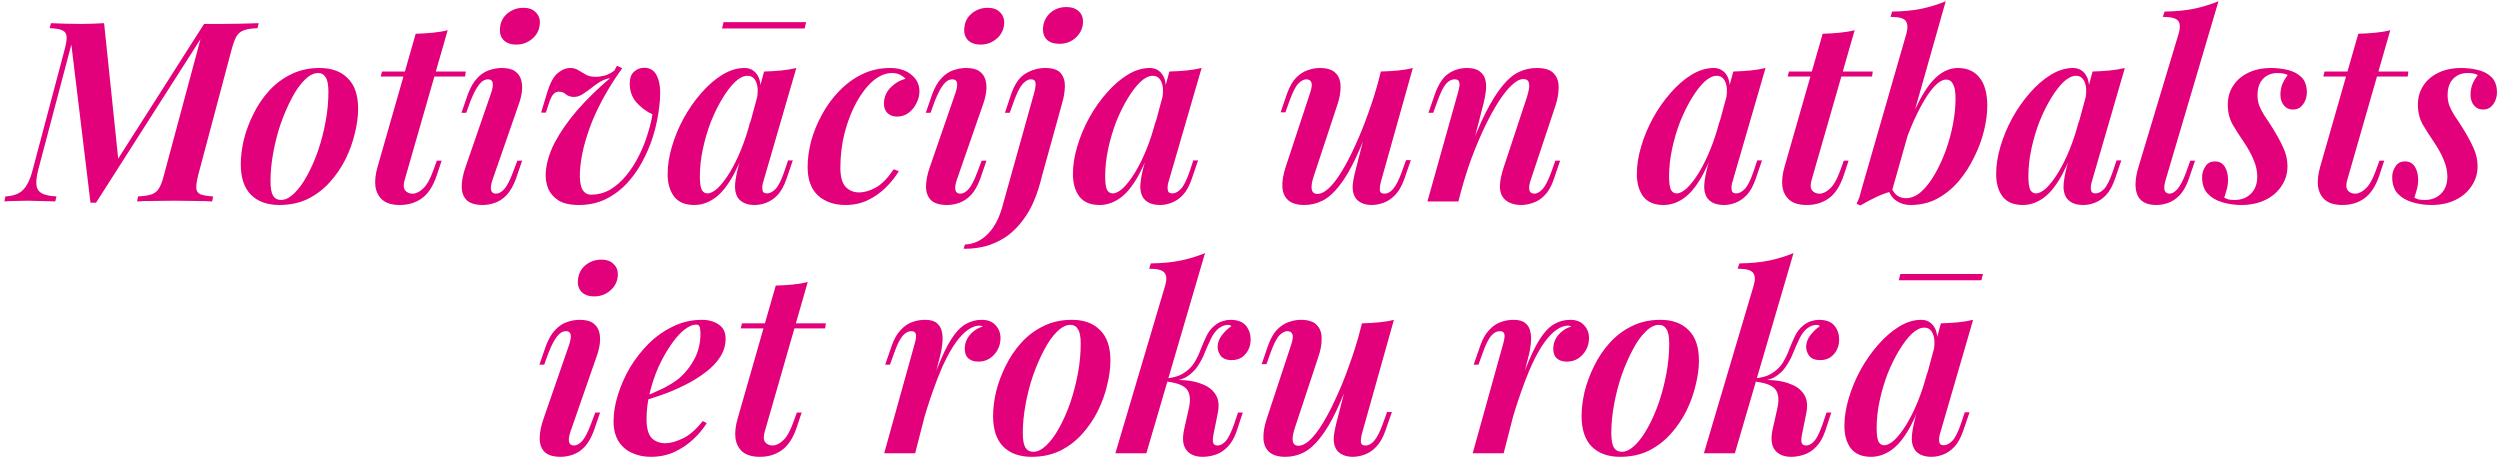 <?xml version="1.0" encoding="UTF-8"?> <svg xmlns="http://www.w3.org/2000/svg" width="546" height="100" viewBox="0 0 546 100" fill="none"> <path d="M44.569 5.225H48.309C49.885 5.225 51.37 5.207 52.764 5.17C54.194 5.133 55.44 5.097 56.504 5.06L56.229 6.16C54.982 6.197 54.01 6.343 53.314 6.6C52.617 6.82 52.067 7.26 51.664 7.92C51.297 8.543 50.93 9.533 50.564 10.89L43.304 38.17C42.974 39.49 42.827 40.48 42.864 41.14C42.937 41.8 43.267 42.24 43.854 42.46C44.44 42.68 45.339 42.827 46.549 42.9L46.329 44C45.302 43.927 44.074 43.89 42.644 43.89C41.25 43.853 39.765 43.835 38.189 43.835C36.539 43.835 34.98 43.853 33.514 43.89C32.047 43.89 30.855 43.927 29.939 44L30.159 42.9C31.442 42.827 32.414 42.68 33.074 42.46C33.77 42.24 34.32 41.8 34.724 41.14C35.127 40.48 35.494 39.49 35.824 38.17L43.799 8.525L20.974 44.275H19.764L15.584 9.735L8.324 37.18C8.03 38.353 7.902 39.362 7.939 40.205C7.975 41.048 8.324 41.69 8.984 42.13C9.68 42.57 10.799 42.827 12.339 42.9L12.064 44C11.66 43.963 11.11 43.945 10.414 43.945C9.717 43.908 8.984 43.89 8.214 43.89C7.48 43.853 6.784 43.835 6.124 43.835C5.207 43.835 4.272 43.853 3.319 43.89C2.365 43.89 1.577 43.927 0.954 44L1.174 42.9C2.457 42.827 3.465 42.57 4.199 42.13C4.932 41.69 5.519 41.048 5.959 40.205C6.435 39.362 6.82 38.353 7.114 37.18L14.099 10.89C14.465 9.533 14.612 8.543 14.539 7.92C14.465 7.26 14.135 6.82 13.549 6.6C12.999 6.343 12.1 6.197 10.854 6.16L11.129 5.06C11.899 5.097 12.87 5.133 14.044 5.17C15.254 5.207 16.5 5.225 17.784 5.225C18.664 5.225 19.544 5.207 20.424 5.17C21.304 5.133 22.074 5.097 22.734 5.06L25.814 34.65L44.569 5.225ZM69.471 15.95C68.517 15.95 67.546 16.445 66.556 17.435C65.566 18.388 64.631 19.708 63.751 21.395C62.871 23.045 62.064 24.897 61.331 26.95C60.634 29.003 60.084 31.13 59.681 33.33C59.277 35.493 59.076 37.565 59.076 39.545C59.076 41.012 59.259 42.075 59.626 42.735C60.029 43.358 60.616 43.67 61.386 43.67C62.302 43.67 63.256 43.193 64.246 42.24C65.236 41.287 66.171 40.003 67.051 38.39C67.967 36.74 68.774 34.907 69.471 32.89C70.167 30.837 70.717 28.71 71.121 26.51C71.524 24.31 71.726 22.165 71.726 20.075C71.726 18.535 71.524 17.472 71.121 16.885C70.754 16.262 70.204 15.95 69.471 15.95ZM52.586 35.86C52.586 34.21 52.806 32.432 53.246 30.525C53.722 28.618 54.419 26.748 55.336 24.915C56.252 23.045 57.389 21.358 58.746 19.855C60.139 18.315 61.752 17.105 63.586 16.225C65.419 15.308 67.491 14.85 69.801 14.85C72.441 14.85 74.494 15.602 75.961 17.105C77.464 18.572 78.216 20.79 78.216 23.76C78.216 25.41 77.977 27.188 77.501 29.095C77.061 31.002 76.382 32.89 75.466 34.76C74.549 36.593 73.394 38.28 72.001 39.82C70.644 41.323 69.049 42.533 67.216 43.45C65.382 44.33 63.311 44.77 61.001 44.77C58.361 44.77 56.289 44.018 54.786 42.515C53.319 41.012 52.586 38.793 52.586 35.86ZM101.735 15.62L101.57 16.72H83.145L83.42 15.62H101.735ZM88.37 39.325C88.077 40.352 88.114 41.103 88.48 41.58C88.883 42.057 89.415 42.295 90.075 42.295C90.845 42.295 91.615 41.928 92.385 41.195C93.192 40.462 93.925 39.178 94.585 37.345L95.41 35.09H96.455L95.355 38.39C94.585 40.663 93.522 42.295 92.165 43.285C90.808 44.275 89.195 44.77 87.325 44.77C85.675 44.77 84.41 44.403 83.53 43.67C82.687 42.937 82.174 41.947 81.99 40.7C81.844 39.417 82.008 37.968 82.485 36.355L90.79 7.37C92.11 7.333 93.338 7.26 94.475 7.15C95.648 7.04 96.749 6.857 97.775 6.6L88.37 39.325ZM109.196 6.16C109.306 4.803 109.856 3.722 110.846 2.915C111.836 2.108 112.991 1.705 114.311 1.705C115.521 1.705 116.438 2.053 117.061 2.75C117.721 3.41 117.996 4.272 117.886 5.335C117.776 6.582 117.226 7.627 116.236 8.47C115.246 9.313 114.091 9.735 112.771 9.735C111.561 9.735 110.626 9.405 109.966 8.745C109.343 8.048 109.086 7.187 109.196 6.16ZM107.271 20.295C107.931 18.315 107.711 17.325 106.611 17.325C105.878 17.325 105.218 17.71 104.631 18.48C104.045 19.213 103.421 20.405 102.761 22.055L101.826 24.64H100.781L102.211 20.515C102.761 19.048 103.421 17.912 104.191 17.105C104.961 16.262 105.823 15.675 106.776 15.345C107.73 15.015 108.665 14.85 109.581 14.85C110.865 14.85 111.836 15.088 112.496 15.565C113.156 16.042 113.596 16.665 113.816 17.435C114.036 18.205 114.091 19.048 113.981 19.965C113.871 20.845 113.67 21.707 113.376 22.55L107.546 39.325C107.216 40.315 107.125 41.067 107.271 41.58C107.418 42.057 107.766 42.295 108.316 42.295C108.903 42.295 109.49 41.983 110.076 41.36C110.7 40.7 111.36 39.435 112.056 37.565L112.991 35.09H114.036L112.661 39.105C112.111 40.572 111.451 41.727 110.681 42.57C109.911 43.377 109.068 43.945 108.151 44.275C107.235 44.605 106.336 44.77 105.456 44.77C103.843 44.77 102.67 44.422 101.936 43.725C101.203 42.992 100.836 42.002 100.836 40.755C100.836 39.472 101.13 38.005 101.716 36.355L107.271 20.295ZM142.494 24.97C141.137 24.347 139.945 23.448 138.919 22.275C137.929 21.065 137.47 19.635 137.544 17.985C137.58 16.922 137.91 16.133 138.534 15.62C139.157 15.07 139.872 14.795 140.679 14.795C142.035 14.795 142.989 15.437 143.539 16.72C144.089 17.967 144.29 19.598 144.144 21.615C143.997 23.742 143.649 25.905 143.099 28.105C142.549 30.268 141.779 32.34 140.789 34.32C139.835 36.3 138.662 38.078 137.269 39.655C135.875 41.232 134.28 42.478 132.484 43.395C130.687 44.312 128.67 44.77 126.434 44.77C124.527 44.77 123.042 44.44 121.979 43.78C120.915 43.083 120.164 42.222 119.724 41.195C119.32 40.132 119.137 39.05 119.174 37.95C119.284 35.75 119.944 33.477 121.154 31.13C122.4 28.783 124.05 26.418 126.104 24.035C128.194 21.652 130.577 19.323 133.254 17.05C132.447 17.197 131.677 17.49 130.944 17.93C130.247 18.37 129.587 18.847 128.964 19.36C128.34 19.837 127.735 20.258 127.149 20.625C126.562 20.992 125.957 21.175 125.334 21.175C124.674 21.175 124.105 20.992 123.629 20.625C123.189 20.222 122.675 20.02 122.089 20.02C121.539 20.02 121.099 20.24 120.769 20.68C120.439 21.083 120.109 21.817 119.779 22.88L119.229 24.585H118.184L119.394 20.57C120.054 18.297 120.842 16.775 121.759 16.005C122.675 15.235 123.61 14.85 124.564 14.85C125.26 14.85 125.847 15.015 126.324 15.345C126.837 15.638 127.369 15.95 127.919 16.28C128.469 16.61 129.165 16.775 130.009 16.775C130.669 16.775 131.365 16.683 132.099 16.5C132.832 16.28 133.529 15.913 134.189 15.4L134.739 14.355L135.894 14.905C134.537 16.775 133.309 18.682 132.209 20.625C131.109 22.568 130.155 24.512 129.349 26.455C128.579 28.398 127.955 30.305 127.479 32.175C127.039 34.008 126.764 35.768 126.654 37.455C126.58 39.215 126.745 40.498 127.149 41.305C127.589 42.112 128.23 42.515 129.074 42.515C130.577 42.515 131.97 42.148 133.254 41.415C134.537 40.645 135.692 39.637 136.719 38.39C137.782 37.107 138.699 35.695 139.469 34.155C140.275 32.578 140.917 31.002 141.394 29.425C141.907 27.848 142.274 26.363 142.494 24.97ZM154.502 42.24C155.162 42.24 155.914 41.855 156.757 41.085C157.601 40.278 158.462 39.16 159.342 37.73C160.222 36.3 161.066 34.595 161.872 32.615C162.679 30.635 163.376 28.472 163.962 26.125L162.807 32.065C161.744 35.182 160.607 37.675 159.397 39.545C158.224 41.415 156.977 42.753 155.657 43.56C154.374 44.367 153.036 44.77 151.642 44.77C149.662 44.77 148.196 44.165 147.242 42.955C146.289 41.708 145.812 40.058 145.812 38.005C145.812 36.098 146.124 34.1 146.747 32.01C147.371 29.883 148.232 27.812 149.332 25.795C150.469 23.742 151.752 21.908 153.182 20.295C154.612 18.645 156.134 17.325 157.747 16.335C159.361 15.345 160.974 14.85 162.587 14.85C163.834 14.85 164.787 15.382 165.447 16.445C166.107 17.472 166.272 19.048 165.942 21.175L165.337 21.505C165.594 19.965 165.521 18.755 165.117 17.875C164.751 16.995 164.127 16.555 163.247 16.555C162.404 16.555 161.506 16.995 160.552 17.875C159.636 18.755 158.719 19.947 157.802 21.45C156.886 22.953 156.042 24.658 155.272 26.565C154.539 28.472 153.952 30.452 153.512 32.505C153.072 34.558 152.852 36.557 152.852 38.5C152.852 39.857 152.981 40.828 153.237 41.415C153.531 41.965 153.952 42.24 154.502 42.24ZM166.877 15.62C168.197 15.583 169.426 15.51 170.562 15.4C171.736 15.29 172.854 15.107 173.917 14.85L166.822 39.27C166.676 39.71 166.566 40.168 166.492 40.645C166.456 41.085 166.492 41.47 166.602 41.8C166.749 42.093 167.061 42.24 167.537 42.24C168.124 42.24 168.729 41.928 169.352 41.305C169.976 40.682 170.617 39.417 171.277 37.51L172.102 35.035H173.147L171.772 39.05C171.259 40.553 170.617 41.727 169.847 42.57C169.077 43.377 168.252 43.945 167.372 44.275C166.529 44.605 165.686 44.77 164.842 44.77C163.082 44.77 161.836 44.22 161.102 43.12C160.626 42.313 160.442 41.323 160.552 40.15C160.662 38.977 160.901 37.712 161.267 36.355L166.877 15.62ZM176.062 4.84L175.732 6.215H157.692L158.022 4.84H176.062ZM194.811 15.95C193.417 15.95 192.042 16.518 190.686 17.655C189.366 18.792 188.156 20.35 187.056 22.33C185.992 24.273 185.131 26.492 184.471 28.985C183.847 31.442 183.536 33.99 183.536 36.63C183.536 38.537 183.902 39.912 184.636 40.755C185.406 41.598 186.396 42.02 187.606 42.02C188.816 42.02 190.062 41.653 191.346 40.92C192.629 40.187 193.912 38.867 195.196 36.96L196.296 37.4C195.562 38.61 194.627 39.783 193.491 40.92C192.354 42.057 191.034 42.992 189.531 43.725C188.064 44.422 186.432 44.77 184.636 44.77C182.216 44.77 180.236 44.092 178.696 42.735C177.156 41.342 176.386 39.252 176.386 36.465C176.386 34.668 176.642 32.78 177.156 30.8C177.706 28.82 178.494 26.895 179.521 25.025C180.547 23.118 181.794 21.413 183.261 19.91C184.727 18.37 186.396 17.142 188.266 16.225C190.136 15.308 192.189 14.85 194.426 14.85C196.296 14.85 197.817 15.327 198.991 16.28C200.201 17.233 200.806 18.462 200.806 19.965C200.806 20.845 200.586 21.707 200.146 22.55C199.742 23.393 199.174 24.09 198.441 24.64C197.707 25.19 196.864 25.465 195.911 25.465C195.067 25.465 194.371 25.208 193.821 24.695C193.307 24.182 193.051 23.503 193.051 22.66C193.051 21.303 193.527 20.13 194.481 19.14C195.471 18.15 196.571 17.508 197.781 17.215C197.451 16.848 197.047 16.555 196.571 16.335C196.131 16.078 195.544 15.95 194.811 15.95ZM210.602 6.16C210.712 4.803 211.262 3.722 212.252 2.915C213.242 2.108 214.397 1.705 215.717 1.705C216.927 1.705 217.844 2.053 218.467 2.75C219.127 3.41 219.402 4.272 219.292 5.335C219.182 6.582 218.632 7.627 217.642 8.47C216.652 9.313 215.497 9.735 214.177 9.735C212.967 9.735 212.032 9.405 211.372 8.745C210.749 8.048 210.492 7.187 210.602 6.16ZM208.677 20.295C209.337 18.315 209.117 17.325 208.017 17.325C207.284 17.325 206.624 17.71 206.037 18.48C205.451 19.213 204.827 20.405 204.167 22.055L203.232 24.64H202.187L203.617 20.515C204.167 19.048 204.827 17.912 205.597 17.105C206.367 16.262 207.229 15.675 208.182 15.345C209.136 15.015 210.071 14.85 210.987 14.85C212.271 14.85 213.242 15.088 213.902 15.565C214.562 16.042 215.002 16.665 215.222 17.435C215.442 18.205 215.497 19.048 215.387 19.965C215.277 20.845 215.076 21.707 214.782 22.55L208.952 39.325C208.622 40.315 208.531 41.067 208.677 41.58C208.824 42.057 209.172 42.295 209.722 42.295C210.309 42.295 210.896 41.983 211.482 41.36C212.106 40.7 212.766 39.435 213.462 37.565L214.397 35.09H215.442L214.067 39.105C213.517 40.572 212.857 41.727 212.087 42.57C211.317 43.377 210.474 43.945 209.557 44.275C208.641 44.605 207.742 44.77 206.862 44.77C205.249 44.77 204.076 44.422 203.342 43.725C202.609 42.992 202.242 42.002 202.242 40.755C202.242 39.472 202.536 38.005 203.122 36.355L208.677 20.295ZM210.46 54.34L210.735 53.405C212.678 53.332 214.383 52.525 215.85 50.985C217.316 49.482 218.416 47.245 219.15 44.275L225.86 20.295C226.153 19.195 226.245 18.425 226.135 17.985C226.061 17.545 225.731 17.325 225.145 17.325C224.521 17.325 223.898 17.692 223.275 18.425C222.688 19.122 222.083 20.332 221.46 22.055L220.525 24.64H219.48L220.855 20.515C221.625 18.315 222.67 16.83 223.99 16.06C225.346 15.253 226.776 14.85 228.28 14.85C229.93 14.85 231.066 15.235 231.69 16.005C232.313 16.775 232.606 17.747 232.57 18.92C232.533 20.093 232.331 21.303 231.965 22.55L227.565 38.445C227.088 40.425 226.52 42.203 225.86 43.78C225.2 45.357 224.411 46.75 223.495 47.96C222.615 49.17 221.588 50.252 220.415 51.205C219.241 52.122 217.848 52.873 216.235 53.46C214.585 54.047 212.66 54.34 210.46 54.34ZM227.785 6.435C227.785 5.078 228.261 3.923 229.215 2.97C230.205 2.017 231.433 1.54 232.9 1.54C234.036 1.54 234.916 1.833 235.54 2.42C236.2 2.97 236.53 3.74 236.53 4.73C236.53 6.013 236.035 7.15 235.045 8.14C234.055 9.093 232.826 9.57 231.36 9.57C230.223 9.57 229.343 9.295 228.72 8.745C228.096 8.158 227.785 7.388 227.785 6.435ZM243.018 42.24C243.678 42.24 244.43 41.855 245.273 41.085C246.116 40.278 246.978 39.16 247.858 37.73C248.738 36.3 249.581 34.595 250.388 32.615C251.195 30.635 251.891 28.472 252.478 26.125L251.323 32.065C250.26 35.182 249.123 37.675 247.913 39.545C246.74 41.415 245.493 42.753 244.173 43.56C242.89 44.367 241.551 44.77 240.158 44.77C238.178 44.77 236.711 44.165 235.758 42.955C234.805 41.708 234.328 40.058 234.328 38.005C234.328 36.098 234.64 34.1 235.263 32.01C235.886 29.883 236.748 27.812 237.848 25.795C238.985 23.742 240.268 21.908 241.698 20.295C243.128 18.645 244.65 17.325 246.263 16.335C247.876 15.345 249.49 14.85 251.103 14.85C252.35 14.85 253.303 15.382 253.963 16.445C254.623 17.472 254.788 19.048 254.458 21.175L253.853 21.505C254.11 19.965 254.036 18.755 253.633 17.875C253.266 16.995 252.643 16.555 251.763 16.555C250.92 16.555 250.021 16.995 249.068 17.875C248.151 18.755 247.235 19.947 246.318 21.45C245.401 22.953 244.558 24.658 243.788 26.565C243.055 28.472 242.468 30.452 242.028 32.505C241.588 34.558 241.368 36.557 241.368 38.5C241.368 39.857 241.496 40.828 241.753 41.415C242.046 41.965 242.468 42.24 243.018 42.24ZM255.393 15.62C256.713 15.583 257.941 15.51 259.078 15.4C260.251 15.29 261.37 15.107 262.433 14.85L255.338 39.27C255.191 39.71 255.081 40.168 255.008 40.645C254.971 41.085 255.008 41.47 255.118 41.8C255.265 42.093 255.576 42.24 256.053 42.24C256.64 42.24 257.245 41.928 257.868 41.305C258.491 40.682 259.133 39.417 259.793 37.51L260.618 35.035H261.663L260.288 39.05C259.775 40.553 259.133 41.727 258.363 42.57C257.593 43.377 256.768 43.945 255.888 44.275C255.045 44.605 254.201 44.77 253.358 44.77C251.598 44.77 250.351 44.22 249.618 43.12C249.141 42.313 248.958 41.323 249.068 40.15C249.178 38.977 249.416 37.712 249.783 36.355L255.393 15.62ZM299.985 24.805C298.591 28.728 297.29 31.973 296.08 34.54C294.87 37.107 293.66 39.142 292.45 40.645C291.276 42.148 290.066 43.212 288.82 43.835C287.573 44.458 286.253 44.77 284.86 44.77C283.32 44.77 282.146 44.422 281.34 43.725C280.57 43.028 280.148 42.075 280.075 40.865C280.001 39.618 280.24 38.152 280.79 36.465L286.125 20.295C286.491 19.195 286.583 18.425 286.4 17.985C286.216 17.545 285.85 17.325 285.3 17.325C284.75 17.325 284.163 17.637 283.54 18.26C282.953 18.883 282.311 20.148 281.615 22.055L280.735 24.53H279.69L281.065 20.515C281.615 18.975 282.275 17.802 283.045 16.995C283.851 16.188 284.695 15.638 285.575 15.345C286.491 15.015 287.371 14.85 288.215 14.85C289.828 14.85 290.983 15.217 291.68 15.95C292.413 16.647 292.78 17.637 292.78 18.92C292.816 20.167 292.541 21.615 291.955 23.265L286.95 38.39C286.07 41.03 286.326 42.35 287.72 42.35C288.49 42.35 289.333 41.928 290.25 41.085C291.166 40.205 292.101 38.977 293.055 37.4C294.045 35.787 295.016 33.917 295.97 31.79C296.96 29.663 297.895 27.353 298.775 24.86C299.691 22.367 300.516 19.745 301.25 16.995L299.985 24.805ZM301.69 39.325C301.433 40.242 301.323 40.975 301.36 41.525C301.396 42.038 301.726 42.295 302.35 42.295C303.046 42.295 303.688 41.947 304.275 41.25C304.898 40.517 305.521 39.288 306.145 37.565L307.08 34.98H308.125L306.695 39.105C306.181 40.572 305.521 41.727 304.715 42.57C303.945 43.377 303.101 43.945 302.185 44.275C301.305 44.605 300.425 44.77 299.545 44.77C298.665 44.77 297.913 44.605 297.29 44.275C296.666 43.982 296.208 43.56 295.915 43.01C295.548 42.35 295.383 41.543 295.42 40.59C295.493 39.637 295.713 38.463 296.08 37.07L301.58 15.62C302.9 15.583 304.146 15.51 305.32 15.4C306.493 15.29 307.575 15.107 308.565 14.85L301.69 39.325ZM318.515 44H311.75L318.405 20.295C318.552 19.782 318.662 19.305 318.735 18.865C318.808 18.425 318.772 18.058 318.625 17.765C318.515 17.472 318.203 17.325 317.69 17.325C316.993 17.325 316.352 17.673 315.765 18.37C315.215 19.03 314.61 20.258 313.95 22.055L313.015 24.64H311.97L313.4 20.515C314.17 18.352 315.16 16.867 316.37 16.06C317.58 15.253 318.918 14.85 320.385 14.85C321.595 14.85 322.512 15.088 323.135 15.565C323.795 16.042 324.217 16.665 324.4 17.435C324.583 18.168 324.62 18.993 324.51 19.91C324.4 20.79 324.235 21.67 324.015 22.55L318.515 44ZM320.55 33.99C321.907 30.213 323.208 27.097 324.455 24.64C325.702 22.183 326.912 20.24 328.085 18.81C329.258 17.343 330.468 16.317 331.715 15.73C332.962 15.143 334.263 14.85 335.62 14.85C337.417 14.85 338.663 15.253 339.36 16.06C340.093 16.83 340.442 17.857 340.405 19.14C340.405 20.387 340.167 21.725 339.69 23.155L334.3 39.325C333.97 40.315 333.878 41.067 334.025 41.58C334.172 42.057 334.538 42.295 335.125 42.295C335.675 42.295 336.243 41.983 336.83 41.36C337.453 40.737 338.113 39.472 338.81 37.565L339.69 35.09H340.735L339.36 39.105C338.847 40.645 338.187 41.818 337.38 42.625C336.61 43.432 335.767 43.982 334.85 44.275C333.97 44.605 333.09 44.77 332.21 44.77C331.257 44.77 330.432 44.605 329.735 44.275C329.075 43.982 328.562 43.56 328.195 43.01C327.718 42.313 327.517 41.415 327.59 40.315C327.663 39.215 327.957 37.895 328.47 36.355L333.475 21.23C333.658 20.643 333.805 20.057 333.915 19.47C334.025 18.847 334.007 18.333 333.86 17.93C333.713 17.49 333.328 17.27 332.705 17.27C331.935 17.27 331.092 17.71 330.175 18.59C329.258 19.433 328.305 20.625 327.315 22.165C326.325 23.705 325.335 25.502 324.345 27.555C323.355 29.608 322.402 31.845 321.485 34.265C320.605 36.648 319.817 39.123 319.12 41.69L320.55 33.99ZM366.177 42.24C366.837 42.24 367.589 41.855 368.432 41.085C369.276 40.278 370.137 39.16 371.017 37.73C371.897 36.3 372.741 34.595 373.547 32.615C374.354 30.635 375.051 28.472 375.637 26.125L374.482 32.065C373.419 35.182 372.282 37.675 371.072 39.545C369.899 41.415 368.652 42.753 367.332 43.56C366.049 44.367 364.711 44.77 363.317 44.77C361.337 44.77 359.871 44.165 358.917 42.955C357.964 41.708 357.487 40.058 357.487 38.005C357.487 36.098 357.799 34.1 358.422 32.01C359.046 29.883 359.907 27.812 361.007 25.795C362.144 23.742 363.427 21.908 364.857 20.295C366.287 18.645 367.809 17.325 369.422 16.335C371.036 15.345 372.649 14.85 374.262 14.85C375.509 14.85 376.462 15.382 377.122 16.445C377.782 17.472 377.947 19.048 377.617 21.175L377.012 21.505C377.269 19.965 377.196 18.755 376.792 17.875C376.426 16.995 375.802 16.555 374.922 16.555C374.079 16.555 373.181 16.995 372.227 17.875C371.311 18.755 370.394 19.947 369.477 21.45C368.561 22.953 367.717 24.658 366.947 26.565C366.214 28.472 365.627 30.452 365.187 32.505C364.747 34.558 364.527 36.557 364.527 38.5C364.527 39.857 364.656 40.828 364.912 41.415C365.206 41.965 365.627 42.24 366.177 42.24ZM378.552 15.62C379.872 15.583 381.101 15.51 382.237 15.4C383.411 15.29 384.529 15.107 385.592 14.85L378.497 39.27C378.351 39.71 378.241 40.168 378.167 40.645C378.131 41.085 378.167 41.47 378.277 41.8C378.424 42.093 378.736 42.24 379.212 42.24C379.799 42.24 380.404 41.928 381.027 41.305C381.651 40.682 382.292 39.417 382.952 37.51L383.777 35.035H384.822L383.447 39.05C382.934 40.553 382.292 41.727 381.522 42.57C380.752 43.377 379.927 43.945 379.047 44.275C378.204 44.605 377.361 44.77 376.517 44.77C374.757 44.77 373.511 44.22 372.777 43.12C372.301 42.313 372.117 41.323 372.227 40.15C372.337 38.977 372.576 37.712 372.942 36.355L378.552 15.62ZM409.015 15.62L408.85 16.72H390.425L390.7 15.62H409.015ZM395.65 39.325C395.357 40.352 395.394 41.103 395.76 41.58C396.164 42.057 396.695 42.295 397.355 42.295C398.125 42.295 398.895 41.928 399.665 41.195C400.472 40.462 401.205 39.178 401.865 37.345L402.69 35.09H403.735L402.635 38.39C401.865 40.663 400.802 42.295 399.445 43.285C398.089 44.275 396.475 44.77 394.605 44.77C392.955 44.77 391.69 44.403 390.81 43.67C389.967 42.937 389.454 41.947 389.27 40.7C389.124 39.417 389.289 37.968 389.765 36.355L398.07 7.37C399.39 7.333 400.619 7.26 401.755 7.15C402.929 7.04 404.029 6.857 405.055 6.6L395.65 39.325ZM425.056 17.38C424.25 17.38 423.351 17.912 422.361 18.975C421.408 20.038 420.436 21.505 419.446 23.375C418.456 25.208 417.521 27.28 416.641 29.59C415.761 31.9 415.028 34.32 414.441 36.85L415.431 31.13C416.751 27.243 418.053 24.108 419.336 21.725C420.62 19.342 421.94 17.6 423.296 16.5C424.653 15.4 426.083 14.85 427.586 14.85C429.64 14.85 431.216 15.547 432.316 16.94C433.453 18.333 434.021 20.387 434.021 23.1C434.021 24.787 433.783 26.602 433.306 28.545C432.83 30.488 432.115 32.413 431.161 34.32C430.245 36.227 429.108 37.987 427.751 39.6C426.395 41.177 424.836 42.442 423.076 43.395C421.353 44.312 419.41 44.77 417.246 44.77C416.183 44.77 415.23 44.513 414.386 44C413.543 43.487 412.938 42.772 412.571 41.855L413.011 40.92C413.415 41.763 413.873 42.368 414.386 42.735C414.936 43.102 415.56 43.285 416.256 43.285C417.393 43.285 418.493 42.827 419.556 41.91C420.62 40.957 421.61 39.692 422.526 38.115C423.443 36.538 424.25 34.797 424.946 32.89C425.643 30.947 426.175 29.003 426.541 27.06C426.908 25.08 427.091 23.228 427.091 21.505C427.091 20.038 426.908 18.993 426.541 18.37C426.211 17.71 425.716 17.38 425.056 17.38ZM413.176 41.8C412.076 42.057 410.921 42.478 409.711 43.065C408.538 43.615 407.401 44.22 406.301 44.88L405.476 44.495C405.733 43.982 405.953 43.468 406.136 42.955C406.283 42.405 406.43 41.855 406.576 41.305L416.366 7.315C416.696 6.068 416.641 5.152 416.201 4.565C415.798 3.978 414.698 3.685 412.901 3.685L413.231 2.53C415.651 2.493 417.778 2.292 419.611 1.925C421.481 1.522 423.26 0.972 424.946 0.275L413.176 41.8ZM444.649 42.24C445.309 42.24 446.061 41.855 446.904 41.085C447.747 40.278 448.609 39.16 449.489 37.73C450.369 36.3 451.212 34.595 452.019 32.615C452.826 30.635 453.522 28.472 454.109 26.125L452.954 32.065C451.891 35.182 450.754 37.675 449.544 39.545C448.371 41.415 447.124 42.753 445.804 43.56C444.521 44.367 443.182 44.77 441.789 44.77C439.809 44.77 438.342 44.165 437.389 42.955C436.436 41.708 435.959 40.058 435.959 38.005C435.959 36.098 436.271 34.1 436.894 32.01C437.517 29.883 438.379 27.812 439.479 25.795C440.616 23.742 441.899 21.908 443.329 20.295C444.759 18.645 446.281 17.325 447.894 16.335C449.507 15.345 451.121 14.85 452.734 14.85C453.981 14.85 454.934 15.382 455.594 16.445C456.254 17.472 456.419 19.048 456.089 21.175L455.484 21.505C455.741 19.965 455.667 18.755 455.264 17.875C454.897 16.995 454.274 16.555 453.394 16.555C452.551 16.555 451.652 16.995 450.699 17.875C449.782 18.755 448.866 19.947 447.949 21.45C447.032 22.953 446.189 24.658 445.419 26.565C444.686 28.472 444.099 30.452 443.659 32.505C443.219 34.558 442.999 36.557 442.999 38.5C442.999 39.857 443.127 40.828 443.384 41.415C443.677 41.965 444.099 42.24 444.649 42.24ZM457.024 15.62C458.344 15.583 459.572 15.51 460.709 15.4C461.882 15.29 463.001 15.107 464.064 14.85L456.969 39.27C456.822 39.71 456.712 40.168 456.639 40.645C456.602 41.085 456.639 41.47 456.749 41.8C456.896 42.093 457.207 42.24 457.684 42.24C458.271 42.24 458.876 41.928 459.499 41.305C460.122 40.682 460.764 39.417 461.424 37.51L462.249 35.035H463.294L461.919 39.05C461.406 40.553 460.764 41.727 459.994 42.57C459.224 43.377 458.399 43.945 457.519 44.275C456.676 44.605 455.832 44.77 454.989 44.77C453.229 44.77 451.982 44.22 451.249 43.12C450.772 42.313 450.589 41.323 450.699 40.15C450.809 38.977 451.047 37.712 451.414 36.355L457.024 15.62ZM472.967 39.325C472.674 40.315 472.6 41.067 472.747 41.58C472.93 42.057 473.297 42.295 473.847 42.295C474.36 42.295 474.91 41.983 475.497 41.36C476.12 40.7 476.78 39.435 477.477 37.565L478.357 35.09H479.402L478.027 39.105C477.514 40.572 476.872 41.727 476.102 42.57C475.332 43.377 474.507 43.945 473.627 44.275C472.747 44.605 471.849 44.77 470.932 44.77C469.759 44.77 468.824 44.55 468.127 44.11C467.43 43.67 466.954 43.065 466.697 42.295C466.44 41.525 466.349 40.645 466.422 39.655C466.495 38.628 466.715 37.528 467.082 36.355L475.827 7.315C476.194 6.068 476.157 5.152 475.717 4.565C475.277 3.978 474.159 3.685 472.362 3.685L472.747 2.53C475.13 2.493 477.257 2.292 479.127 1.925C480.997 1.522 482.794 0.972 484.517 0.275L472.967 39.325ZM485.78 43.175C486.074 43.322 486.385 43.45 486.715 43.56C487.045 43.633 487.504 43.67 488.09 43.67C489.484 43.67 490.639 43.23 491.555 42.35C492.509 41.433 492.985 40.168 492.985 38.555C492.985 37.382 492.729 36.19 492.215 34.98C491.739 33.77 491.005 32.432 490.015 30.965C489.135 29.682 488.329 28.417 487.595 27.17C486.899 25.923 486.55 24.493 486.55 22.88C486.55 21.303 486.935 19.928 487.705 18.755C488.475 17.545 489.575 16.592 491.005 15.895C492.435 15.198 494.104 14.85 496.01 14.85C497.257 14.85 498.485 14.997 499.695 15.29C500.905 15.583 501.895 16.115 502.665 16.885C503.435 17.655 503.82 18.773 503.82 20.24C503.82 20.753 503.71 21.303 503.49 21.89C503.27 22.44 502.94 22.917 502.5 23.32C502.06 23.723 501.474 23.925 500.74 23.925C499.97 23.925 499.329 23.632 498.815 23.045C498.302 22.422 498.045 21.633 498.045 20.68C498.045 19.837 498.192 19.048 498.485 18.315C498.815 17.582 499.2 16.94 499.64 16.39C499.127 16.097 498.394 15.95 497.44 15.95C496.12 15.95 495.057 16.372 494.25 17.215C493.444 18.058 493.04 19.25 493.04 20.79C493.04 21.597 493.169 22.367 493.425 23.1C493.719 23.797 494.104 24.53 494.58 25.3C495.094 26.033 495.662 26.895 496.285 27.885C497.312 29.535 498.119 31.02 498.705 32.34C499.292 33.623 499.585 34.943 499.585 36.3C499.585 37.913 499.145 39.362 498.265 40.645C497.422 41.928 496.249 42.937 494.745 43.67C493.242 44.403 491.482 44.77 489.465 44.77C488.035 44.77 486.66 44.568 485.34 44.165C484.057 43.798 482.994 43.175 482.15 42.295C481.344 41.415 480.94 40.205 480.94 38.665C480.94 37.822 481.179 37.052 481.655 36.355C482.095 35.622 482.792 35.255 483.745 35.255C484.699 35.255 485.414 35.64 485.89 36.41C486.367 37.18 486.605 38.133 486.605 39.27C486.605 40.077 486.495 40.828 486.275 41.525C486.092 42.185 485.927 42.735 485.78 43.175ZM525.998 15.62L525.833 16.72H507.408L507.683 15.62H525.998ZM512.633 39.325C512.339 40.352 512.376 41.103 512.743 41.58C513.146 42.057 513.678 42.295 514.338 42.295C515.108 42.295 515.878 41.928 516.648 41.195C517.454 40.462 518.188 39.178 518.848 37.345L519.673 35.09H520.718L519.618 38.39C518.848 40.663 517.784 42.295 516.428 43.285C515.071 44.275 513.458 44.77 511.588 44.77C509.938 44.77 508.673 44.403 507.793 43.67C506.949 42.937 506.436 41.947 506.253 40.7C506.106 39.417 506.271 37.968 506.748 36.355L515.053 7.37C516.373 7.333 517.601 7.26 518.738 7.15C519.911 7.04 521.011 6.857 522.038 6.6L512.633 39.325ZM527.299 43.175C527.592 43.322 527.904 43.45 528.234 43.56C528.564 43.633 529.022 43.67 529.609 43.67C531.002 43.67 532.157 43.23 533.074 42.35C534.027 41.433 534.504 40.168 534.504 38.555C534.504 37.382 534.247 36.19 533.734 34.98C533.257 33.77 532.524 32.432 531.534 30.965C530.654 29.682 529.847 28.417 529.114 27.17C528.417 25.923 528.069 24.493 528.069 22.88C528.069 21.303 528.454 19.928 529.224 18.755C529.994 17.545 531.094 16.592 532.524 15.895C533.954 15.198 535.622 14.85 537.529 14.85C538.776 14.85 540.004 14.997 541.214 15.29C542.424 15.583 543.414 16.115 544.184 16.885C544.954 17.655 545.339 18.773 545.339 20.24C545.339 20.753 545.229 21.303 545.009 21.89C544.789 22.44 544.459 22.917 544.019 23.32C543.579 23.723 542.992 23.925 542.259 23.925C541.489 23.925 540.847 23.632 540.334 23.045C539.821 22.422 539.564 21.633 539.564 20.68C539.564 19.837 539.711 19.048 540.004 18.315C540.334 17.582 540.719 16.94 541.159 16.39C540.646 16.097 539.912 15.95 538.959 15.95C537.639 15.95 536.576 16.372 535.769 17.215C534.962 18.058 534.559 19.25 534.559 20.79C534.559 21.597 534.687 22.367 534.944 23.1C535.237 23.797 535.622 24.53 536.099 25.3C536.612 26.033 537.181 26.895 537.804 27.885C538.831 29.535 539.637 31.02 540.224 32.34C540.811 33.623 541.104 34.943 541.104 36.3C541.104 37.913 540.664 39.362 539.784 40.645C538.941 41.928 537.767 42.937 536.264 43.67C534.761 44.403 533.001 44.77 530.984 44.77C529.554 44.77 528.179 44.568 526.859 44.165C525.576 43.798 524.512 43.175 523.669 42.295C522.862 41.415 522.459 40.205 522.459 38.665C522.459 37.822 522.697 37.052 523.174 36.355C523.614 35.622 524.311 35.255 525.264 35.255C526.217 35.255 526.932 35.64 527.409 36.41C527.886 37.18 528.124 38.133 528.124 39.27C528.124 40.077 528.014 40.828 527.794 41.525C527.611 42.185 527.446 42.735 527.299 43.175ZM126.223 61.16C126.333 59.803 126.883 58.722 127.873 57.915C128.863 57.108 130.018 56.705 131.338 56.705C132.548 56.705 133.464 57.053 134.088 57.75C134.748 58.41 135.023 59.272 134.913 60.335C134.803 61.582 134.253 62.627 133.263 63.47C132.273 64.313 131.118 64.735 129.798 64.735C128.588 64.735 127.653 64.405 126.993 63.745C126.369 63.048 126.113 62.187 126.223 61.16ZM124.298 75.295C124.958 73.315 124.738 72.325 123.638 72.325C122.904 72.325 122.244 72.71 121.658 73.48C121.071 74.213 120.448 75.405 119.788 77.055L118.853 79.64H117.808L119.238 75.515C119.788 74.048 120.448 72.912 121.218 72.105C121.988 71.262 122.849 70.675 123.803 70.345C124.756 70.015 125.691 69.85 126.608 69.85C127.891 69.85 128.863 70.088 129.523 70.565C130.183 71.042 130.623 71.665 130.843 72.435C131.063 73.205 131.118 74.048 131.008 74.965C130.898 75.845 130.696 76.707 130.403 77.55L124.573 94.325C124.243 95.315 124.151 96.067 124.298 96.58C124.444 97.057 124.793 97.295 125.343 97.295C125.929 97.295 126.516 96.983 127.103 96.36C127.726 95.7 128.386 94.435 129.083 92.565L130.018 90.09H131.063L129.688 94.105C129.138 95.572 128.478 96.727 127.708 97.57C126.938 98.377 126.094 98.945 125.178 99.275C124.261 99.605 123.363 99.77 122.483 99.77C120.869 99.77 119.696 99.422 118.963 98.725C118.229 97.992 117.863 97.002 117.863 95.755C117.863 94.472 118.156 93.005 118.743 91.355L124.298 75.295ZM139.995 86.9C141.718 86.24 143.295 85.562 144.725 84.865C146.192 84.132 147.42 83.362 148.41 82.555C149.767 81.345 150.867 79.933 151.71 78.32C152.553 76.67 152.975 74.873 152.975 72.93C152.975 72.087 152.902 71.537 152.755 71.28C152.608 71.023 152.388 70.895 152.095 70.895C151.252 70.895 150.335 71.298 149.345 72.105C148.355 72.912 147.383 74.03 146.43 75.46C145.477 76.853 144.597 78.43 143.79 80.19C143.02 81.95 142.397 83.802 141.92 85.745C141.443 87.688 141.205 89.613 141.205 91.52C141.205 93.463 141.572 94.838 142.305 95.645C143.075 96.415 144.083 96.8 145.33 96.8C146.393 96.8 147.658 96.452 149.125 95.755C150.592 95.058 152.04 93.793 153.47 91.96L154.35 92.4C153.617 93.61 152.645 94.783 151.435 95.92C150.225 97.057 148.832 97.992 147.255 98.725C145.715 99.422 144.01 99.77 142.14 99.77C140.6 99.77 139.207 99.477 137.96 98.89C136.713 98.303 135.742 97.442 135.045 96.305C134.348 95.132 134 93.702 134 92.015C134 90.218 134.312 88.312 134.935 86.295C135.558 84.242 136.438 82.243 137.575 80.3C138.748 78.357 140.123 76.597 141.7 75.02C143.313 73.443 145.092 72.197 147.035 71.28C148.978 70.327 151.068 69.85 153.305 69.85C154.772 69.85 156 70.198 156.99 70.895C157.98 71.555 158.475 72.582 158.475 73.975C158.475 75.405 158.072 76.743 157.265 77.99C156.458 79.237 155.358 80.373 153.965 81.4C152.608 82.427 151.105 83.343 149.455 84.15C147.842 84.957 146.21 85.653 144.56 86.24C142.91 86.827 141.37 87.303 139.94 87.67L139.995 86.9ZM180.368 70.62L180.203 71.72H161.778L162.053 70.62H180.368ZM167.003 94.325C166.71 95.352 166.746 96.103 167.113 96.58C167.516 97.057 168.048 97.295 168.708 97.295C169.478 97.295 170.248 96.928 171.018 96.195C171.825 95.462 172.558 94.178 173.218 92.345L174.043 90.09H175.088L173.988 93.39C173.218 95.663 172.155 97.295 170.798 98.285C169.441 99.275 167.828 99.77 165.958 99.77C164.308 99.77 163.043 99.403 162.163 98.67C161.32 97.937 160.806 96.947 160.623 95.7C160.476 94.417 160.641 92.968 161.118 91.355L169.423 62.37C170.743 62.333 171.971 62.26 173.108 62.15C174.281 62.04 175.381 61.857 176.408 61.6L167.003 94.325ZM199.868 99H193.103L199.703 75.295C200.033 74.195 200.143 73.425 200.033 72.985C199.923 72.545 199.593 72.325 199.043 72.325C198.346 72.325 197.704 72.673 197.118 73.37C196.531 74.067 195.926 75.295 195.303 77.055L194.368 79.64H193.323L194.753 75.515C195.266 74.048 195.908 72.912 196.678 72.105C197.448 71.262 198.291 70.675 199.208 70.345C200.124 70.015 201.059 69.85 202.013 69.85C203.186 69.85 204.048 70.088 204.598 70.565C205.184 71.042 205.551 71.665 205.698 72.435C205.881 73.205 205.918 74.048 205.808 74.965C205.734 75.845 205.588 76.707 205.368 77.55L199.868 99ZM213.948 71.115C213.141 71.115 212.316 71.408 211.473 71.995C210.629 72.545 209.749 73.443 208.833 74.69C207.916 75.937 206.981 77.587 206.028 79.64C205.111 81.657 204.158 84.132 203.168 87.065C202.178 89.962 201.188 93.39 200.198 97.35L201.518 90.035C202.654 86.185 203.718 82.977 204.708 80.41C205.734 77.807 206.724 75.735 207.678 74.195C208.668 72.618 209.713 71.5 210.813 70.84C211.913 70.18 213.104 69.85 214.388 69.85C215.708 69.85 216.716 70.235 217.413 71.005C218.146 71.775 218.513 72.728 218.513 73.865C218.513 74.782 218.293 75.643 217.853 76.45C217.413 77.22 216.826 77.843 216.093 78.32C215.396 78.76 214.589 78.98 213.673 78.98C212.756 78.98 212.023 78.742 211.473 78.265C210.959 77.788 210.703 77.092 210.703 76.175C210.703 75.368 210.886 74.635 211.253 73.975C211.619 73.315 212.096 72.765 212.683 72.325C213.269 71.848 213.911 71.518 214.608 71.335C214.534 71.262 214.443 71.207 214.333 71.17C214.223 71.133 214.094 71.115 213.948 71.115ZM233.773 70.95C232.819 70.95 231.848 71.445 230.858 72.435C229.868 73.388 228.933 74.708 228.053 76.395C227.173 78.045 226.366 79.897 225.633 81.95C224.936 84.003 224.386 86.13 223.983 88.33C223.579 90.493 223.378 92.565 223.378 94.545C223.378 96.012 223.561 97.075 223.928 97.735C224.331 98.358 224.918 98.67 225.688 98.67C226.604 98.67 227.558 98.193 228.548 97.24C229.538 96.287 230.473 95.003 231.353 93.39C232.269 91.74 233.076 89.907 233.773 87.89C234.469 85.837 235.019 83.71 235.423 81.51C235.826 79.31 236.028 77.165 236.028 75.075C236.028 73.535 235.826 72.472 235.423 71.885C235.056 71.262 234.506 70.95 233.773 70.95ZM216.888 90.86C216.888 89.21 217.108 87.432 217.548 85.525C218.024 83.618 218.721 81.748 219.638 79.915C220.554 78.045 221.691 76.358 223.048 74.855C224.441 73.315 226.054 72.105 227.888 71.225C229.721 70.308 231.793 69.85 234.103 69.85C236.743 69.85 238.796 70.602 240.263 72.105C241.766 73.572 242.518 75.79 242.518 78.76C242.518 80.41 242.279 82.188 241.803 84.095C241.363 86.002 240.684 87.89 239.768 89.76C238.851 91.593 237.696 93.28 236.303 94.82C234.946 96.323 233.351 97.533 231.518 98.45C229.684 99.33 227.613 99.77 225.303 99.77C222.663 99.77 220.591 99.018 219.088 97.515C217.621 96.012 216.888 93.793 216.888 90.86ZM250.362 99H243.597L254.487 62.315C254.854 61.068 254.799 60.152 254.322 59.565C253.882 58.978 252.764 58.685 250.967 58.685L251.352 57.53C253.772 57.493 255.917 57.292 257.787 56.925C259.694 56.522 261.49 55.972 263.177 55.275L250.362 99ZM264.992 95.04C264.845 95.883 264.845 96.47 264.992 96.8C265.139 97.13 265.45 97.295 265.927 97.295C266.514 97.295 267.1 96.983 267.687 96.36C268.274 95.7 268.897 94.435 269.557 92.565L270.382 90.09H271.427L270.107 94.105C269.594 95.608 268.934 96.763 268.127 97.57C267.357 98.377 266.495 98.945 265.542 99.275C264.589 99.605 263.635 99.77 262.682 99.77C261.069 99.77 259.877 99.275 259.107 98.285C258.337 97.295 258.172 95.792 258.612 93.775L259.602 89.375C260.079 87.358 259.932 85.892 259.162 84.975C258.392 84.058 256.724 83.49 254.157 83.27V83.05C255.697 82.94 257.237 82.94 258.777 83.05C260.317 83.16 261.692 83.49 262.902 84.04C264.112 84.553 265.01 85.323 265.597 86.35C266.184 87.377 266.294 88.733 265.927 90.42L264.992 95.04ZM268.347 70.95C267.87 70.95 267.449 71.023 267.082 71.17C266.752 71.317 266.422 71.518 266.092 71.775C265.432 72.325 264.882 73.077 264.442 74.03C264.002 74.947 263.562 75.937 263.122 77C262.719 78.063 262.187 79.072 261.527 80.025C260.904 80.978 260.06 81.767 258.997 82.39C257.934 82.977 256.54 83.252 254.817 83.215L254.267 83.27L254.377 82.665C256.064 82.555 257.402 82.188 258.392 81.565C259.419 80.942 260.225 80.172 260.812 79.255C261.399 78.302 261.875 77.312 262.242 76.285C262.645 75.258 263.067 74.287 263.507 73.37C263.947 72.453 264.534 71.702 265.267 71.115C265.89 70.602 266.495 70.272 267.082 70.125C267.669 69.942 268.2 69.85 268.677 69.85C270.29 69.85 271.445 70.29 272.142 71.17C272.839 72.05 273.169 73.095 273.132 74.305C273.132 75.038 272.967 75.735 272.637 76.395C272.307 77.055 271.83 77.605 271.207 78.045C270.584 78.448 269.85 78.65 269.007 78.65C267.944 78.65 267.155 78.357 266.642 77.77C266.165 77.147 265.927 76.45 265.927 75.68C265.964 74.8 266.275 73.975 266.862 73.205C267.485 72.398 268.182 71.738 268.952 71.225C268.879 71.152 268.787 71.097 268.677 71.06C268.567 70.987 268.457 70.95 268.347 70.95ZM295.849 79.805C294.456 83.728 293.154 86.973 291.944 89.54C290.734 92.107 289.524 94.142 288.314 95.645C287.141 97.148 285.931 98.212 284.684 98.835C283.437 99.458 282.117 99.77 280.724 99.77C279.184 99.77 278.011 99.422 277.204 98.725C276.434 98.028 276.012 97.075 275.939 95.865C275.866 94.618 276.104 93.152 276.654 91.465L281.989 75.295C282.356 74.195 282.447 73.425 282.264 72.985C282.081 72.545 281.714 72.325 281.164 72.325C280.614 72.325 280.027 72.637 279.404 73.26C278.817 73.883 278.176 75.148 277.479 77.055L276.599 79.53H275.554L276.929 75.515C277.479 73.975 278.139 72.802 278.909 71.995C279.716 71.188 280.559 70.638 281.439 70.345C282.356 70.015 283.236 69.85 284.079 69.85C285.692 69.85 286.847 70.217 287.544 70.95C288.277 71.647 288.644 72.637 288.644 73.92C288.681 75.167 288.406 76.615 287.819 78.265L282.814 93.39C281.934 96.03 282.191 97.35 283.584 97.35C284.354 97.35 285.197 96.928 286.114 96.085C287.031 95.205 287.966 93.977 288.919 92.4C289.909 90.787 290.881 88.917 291.834 86.79C292.824 84.663 293.759 82.353 294.639 79.86C295.556 77.367 296.381 74.745 297.114 71.995L295.849 79.805ZM297.554 94.325C297.297 95.242 297.187 95.975 297.224 96.525C297.261 97.038 297.591 97.295 298.214 97.295C298.911 97.295 299.552 96.947 300.139 96.25C300.762 95.517 301.386 94.288 302.009 92.565L302.944 89.98H303.989L302.559 94.105C302.046 95.572 301.386 96.727 300.579 97.57C299.809 98.377 298.966 98.945 298.049 99.275C297.169 99.605 296.289 99.77 295.409 99.77C294.529 99.77 293.777 99.605 293.154 99.275C292.531 98.982 292.072 98.56 291.779 98.01C291.412 97.35 291.247 96.543 291.284 95.59C291.357 94.637 291.577 93.463 291.944 92.07L297.444 70.62C298.764 70.583 300.011 70.51 301.184 70.4C302.357 70.29 303.439 70.107 304.429 69.85L297.554 94.325ZM328.398 99H321.633L328.233 75.295C328.563 74.195 328.673 73.425 328.563 72.985C328.453 72.545 328.123 72.325 327.573 72.325C326.876 72.325 326.235 72.673 325.648 73.37C325.061 74.067 324.456 75.295 323.833 77.055L322.898 79.64H321.853L323.283 75.515C323.796 74.048 324.438 72.912 325.208 72.105C325.978 71.262 326.821 70.675 327.738 70.345C328.655 70.015 329.59 69.85 330.543 69.85C331.716 69.85 332.578 70.088 333.128 70.565C333.715 71.042 334.081 71.665 334.228 72.435C334.411 73.205 334.448 74.048 334.338 74.965C334.265 75.845 334.118 76.707 333.898 77.55L328.398 99ZM342.478 71.115C341.671 71.115 340.846 71.408 340.003 71.995C339.16 72.545 338.28 73.443 337.363 74.69C336.446 75.937 335.511 77.587 334.558 79.64C333.641 81.657 332.688 84.132 331.698 87.065C330.708 89.962 329.718 93.39 328.728 97.35L330.048 90.035C331.185 86.185 332.248 82.977 333.238 80.41C334.265 77.807 335.255 75.735 336.208 74.195C337.198 72.618 338.243 71.5 339.343 70.84C340.443 70.18 341.635 69.85 342.918 69.85C344.238 69.85 345.246 70.235 345.943 71.005C346.676 71.775 347.043 72.728 347.043 73.865C347.043 74.782 346.823 75.643 346.383 76.45C345.943 77.22 345.356 77.843 344.623 78.32C343.926 78.76 343.12 78.98 342.203 78.98C341.286 78.98 340.553 78.742 340.003 78.265C339.49 77.788 339.233 77.092 339.233 76.175C339.233 75.368 339.416 74.635 339.783 73.975C340.15 73.315 340.626 72.765 341.213 72.325C341.8 71.848 342.441 71.518 343.138 71.335C343.065 71.262 342.973 71.207 342.863 71.17C342.753 71.133 342.625 71.115 342.478 71.115ZM362.303 70.95C361.349 70.95 360.378 71.445 359.388 72.435C358.398 73.388 357.463 74.708 356.583 76.395C355.703 78.045 354.896 79.897 354.163 81.95C353.466 84.003 352.916 86.13 352.513 88.33C352.109 90.493 351.908 92.565 351.908 94.545C351.908 96.012 352.091 97.075 352.458 97.735C352.861 98.358 353.448 98.67 354.218 98.67C355.134 98.67 356.088 98.193 357.078 97.24C358.068 96.287 359.003 95.003 359.883 93.39C360.799 91.74 361.606 89.907 362.303 87.89C362.999 85.837 363.549 83.71 363.953 81.51C364.356 79.31 364.558 77.165 364.558 75.075C364.558 73.535 364.356 72.472 363.953 71.885C363.586 71.262 363.036 70.95 362.303 70.95ZM345.418 90.86C345.418 89.21 345.638 87.432 346.078 85.525C346.554 83.618 347.251 81.748 348.168 79.915C349.084 78.045 350.221 76.358 351.578 74.855C352.971 73.315 354.584 72.105 356.418 71.225C358.251 70.308 360.323 69.85 362.633 69.85C365.273 69.85 367.326 70.602 368.793 72.105C370.296 73.572 371.048 75.79 371.048 78.76C371.048 80.41 370.809 82.188 370.333 84.095C369.893 86.002 369.214 87.89 368.298 89.76C367.381 91.593 366.226 93.28 364.833 94.82C363.476 96.323 361.881 97.533 360.048 98.45C358.214 99.33 356.143 99.77 353.833 99.77C351.193 99.77 349.121 99.018 347.618 97.515C346.151 96.012 345.418 93.793 345.418 90.86ZM378.892 99H372.127L383.017 62.315C383.384 61.068 383.329 60.152 382.852 59.565C382.412 58.978 381.294 58.685 379.497 58.685L379.882 57.53C382.302 57.493 384.447 57.292 386.317 56.925C388.224 56.522 390.02 55.972 391.707 55.275L378.892 99ZM393.522 95.04C393.375 95.883 393.375 96.47 393.522 96.8C393.669 97.13 393.98 97.295 394.457 97.295C395.044 97.295 395.63 96.983 396.217 96.36C396.804 95.7 397.427 94.435 398.087 92.565L398.912 90.09H399.957L398.637 94.105C398.124 95.608 397.464 96.763 396.657 97.57C395.887 98.377 395.025 98.945 394.072 99.275C393.119 99.605 392.165 99.77 391.212 99.77C389.599 99.77 388.407 99.275 387.637 98.285C386.867 97.295 386.702 95.792 387.142 93.775L388.132 89.375C388.609 87.358 388.462 85.892 387.692 84.975C386.922 84.058 385.254 83.49 382.687 83.27V83.05C384.227 82.94 385.767 82.94 387.307 83.05C388.847 83.16 390.222 83.49 391.432 84.04C392.642 84.553 393.54 85.323 394.127 86.35C394.714 87.377 394.824 88.733 394.457 90.42L393.522 95.04ZM396.877 70.95C396.4 70.95 395.979 71.023 395.612 71.17C395.282 71.317 394.952 71.518 394.622 71.775C393.962 72.325 393.412 73.077 392.972 74.03C392.532 74.947 392.092 75.937 391.652 77C391.249 78.063 390.717 79.072 390.057 80.025C389.434 80.978 388.59 81.767 387.527 82.39C386.464 82.977 385.07 83.252 383.347 83.215L382.797 83.27L382.907 82.665C384.594 82.555 385.932 82.188 386.922 81.565C387.949 80.942 388.755 80.172 389.342 79.255C389.929 78.302 390.405 77.312 390.772 76.285C391.175 75.258 391.597 74.287 392.037 73.37C392.477 72.453 393.064 71.702 393.797 71.115C394.42 70.602 395.025 70.272 395.612 70.125C396.199 69.942 396.73 69.85 397.207 69.85C398.82 69.85 399.975 70.29 400.672 71.17C401.369 72.05 401.699 73.095 401.662 74.305C401.662 75.038 401.497 75.735 401.167 76.395C400.837 77.055 400.36 77.605 399.737 78.045C399.114 78.448 398.38 78.65 397.537 78.65C396.474 78.65 395.685 78.357 395.172 77.77C394.695 77.147 394.457 76.45 394.457 75.68C394.494 74.8 394.805 73.975 395.392 73.205C396.015 72.398 396.712 71.738 397.482 71.225C397.409 71.152 397.317 71.097 397.207 71.06C397.097 70.987 396.987 70.95 396.877 70.95ZM411.509 97.24C412.169 97.24 412.921 96.855 413.764 96.085C414.608 95.278 415.469 94.16 416.349 92.73C417.229 91.3 418.073 89.595 418.879 87.615C419.686 85.635 420.383 83.472 420.969 81.125L419.814 87.065C418.751 90.182 417.614 92.675 416.404 94.545C415.231 96.415 413.984 97.753 412.664 98.56C411.381 99.367 410.043 99.77 408.649 99.77C406.669 99.77 405.203 99.165 404.249 97.955C403.296 96.708 402.819 95.058 402.819 93.005C402.819 91.098 403.131 89.1 403.754 87.01C404.378 84.883 405.239 82.812 406.339 80.795C407.476 78.742 408.759 76.908 410.189 75.295C411.619 73.645 413.141 72.325 414.754 71.335C416.368 70.345 417.981 69.85 419.594 69.85C420.841 69.85 421.794 70.382 422.454 71.445C423.114 72.472 423.279 74.048 422.949 76.175L422.344 76.505C422.601 74.965 422.528 73.755 422.124 72.875C421.758 71.995 421.134 71.555 420.254 71.555C419.411 71.555 418.513 71.995 417.559 72.875C416.643 73.755 415.726 74.947 414.809 76.45C413.893 77.953 413.049 79.658 412.279 81.565C411.546 83.472 410.959 85.452 410.519 87.505C410.079 89.558 409.859 91.557 409.859 93.5C409.859 94.857 409.988 95.828 410.244 96.415C410.538 96.965 410.959 97.24 411.509 97.24ZM423.884 70.62C425.204 70.583 426.433 70.51 427.569 70.4C428.743 70.29 429.861 70.107 430.924 69.85L423.829 94.27C423.683 94.71 423.573 95.168 423.499 95.645C423.463 96.085 423.499 96.47 423.609 96.8C423.756 97.093 424.068 97.24 424.544 97.24C425.131 97.24 425.736 96.928 426.359 96.305C426.983 95.682 427.624 94.417 428.284 92.51L429.109 90.035H430.154L428.779 94.05C428.266 95.553 427.624 96.727 426.854 97.57C426.084 98.377 425.259 98.945 424.379 99.275C423.536 99.605 422.693 99.77 421.849 99.77C420.089 99.77 418.843 99.22 418.109 98.12C417.633 97.313 417.449 96.323 417.559 95.15C417.669 93.977 417.908 92.712 418.274 91.355L423.884 70.62ZM433.069 59.84L432.739 61.215H414.699L415.029 59.84H433.069Z" fill="#E3007B"></path> </svg> 